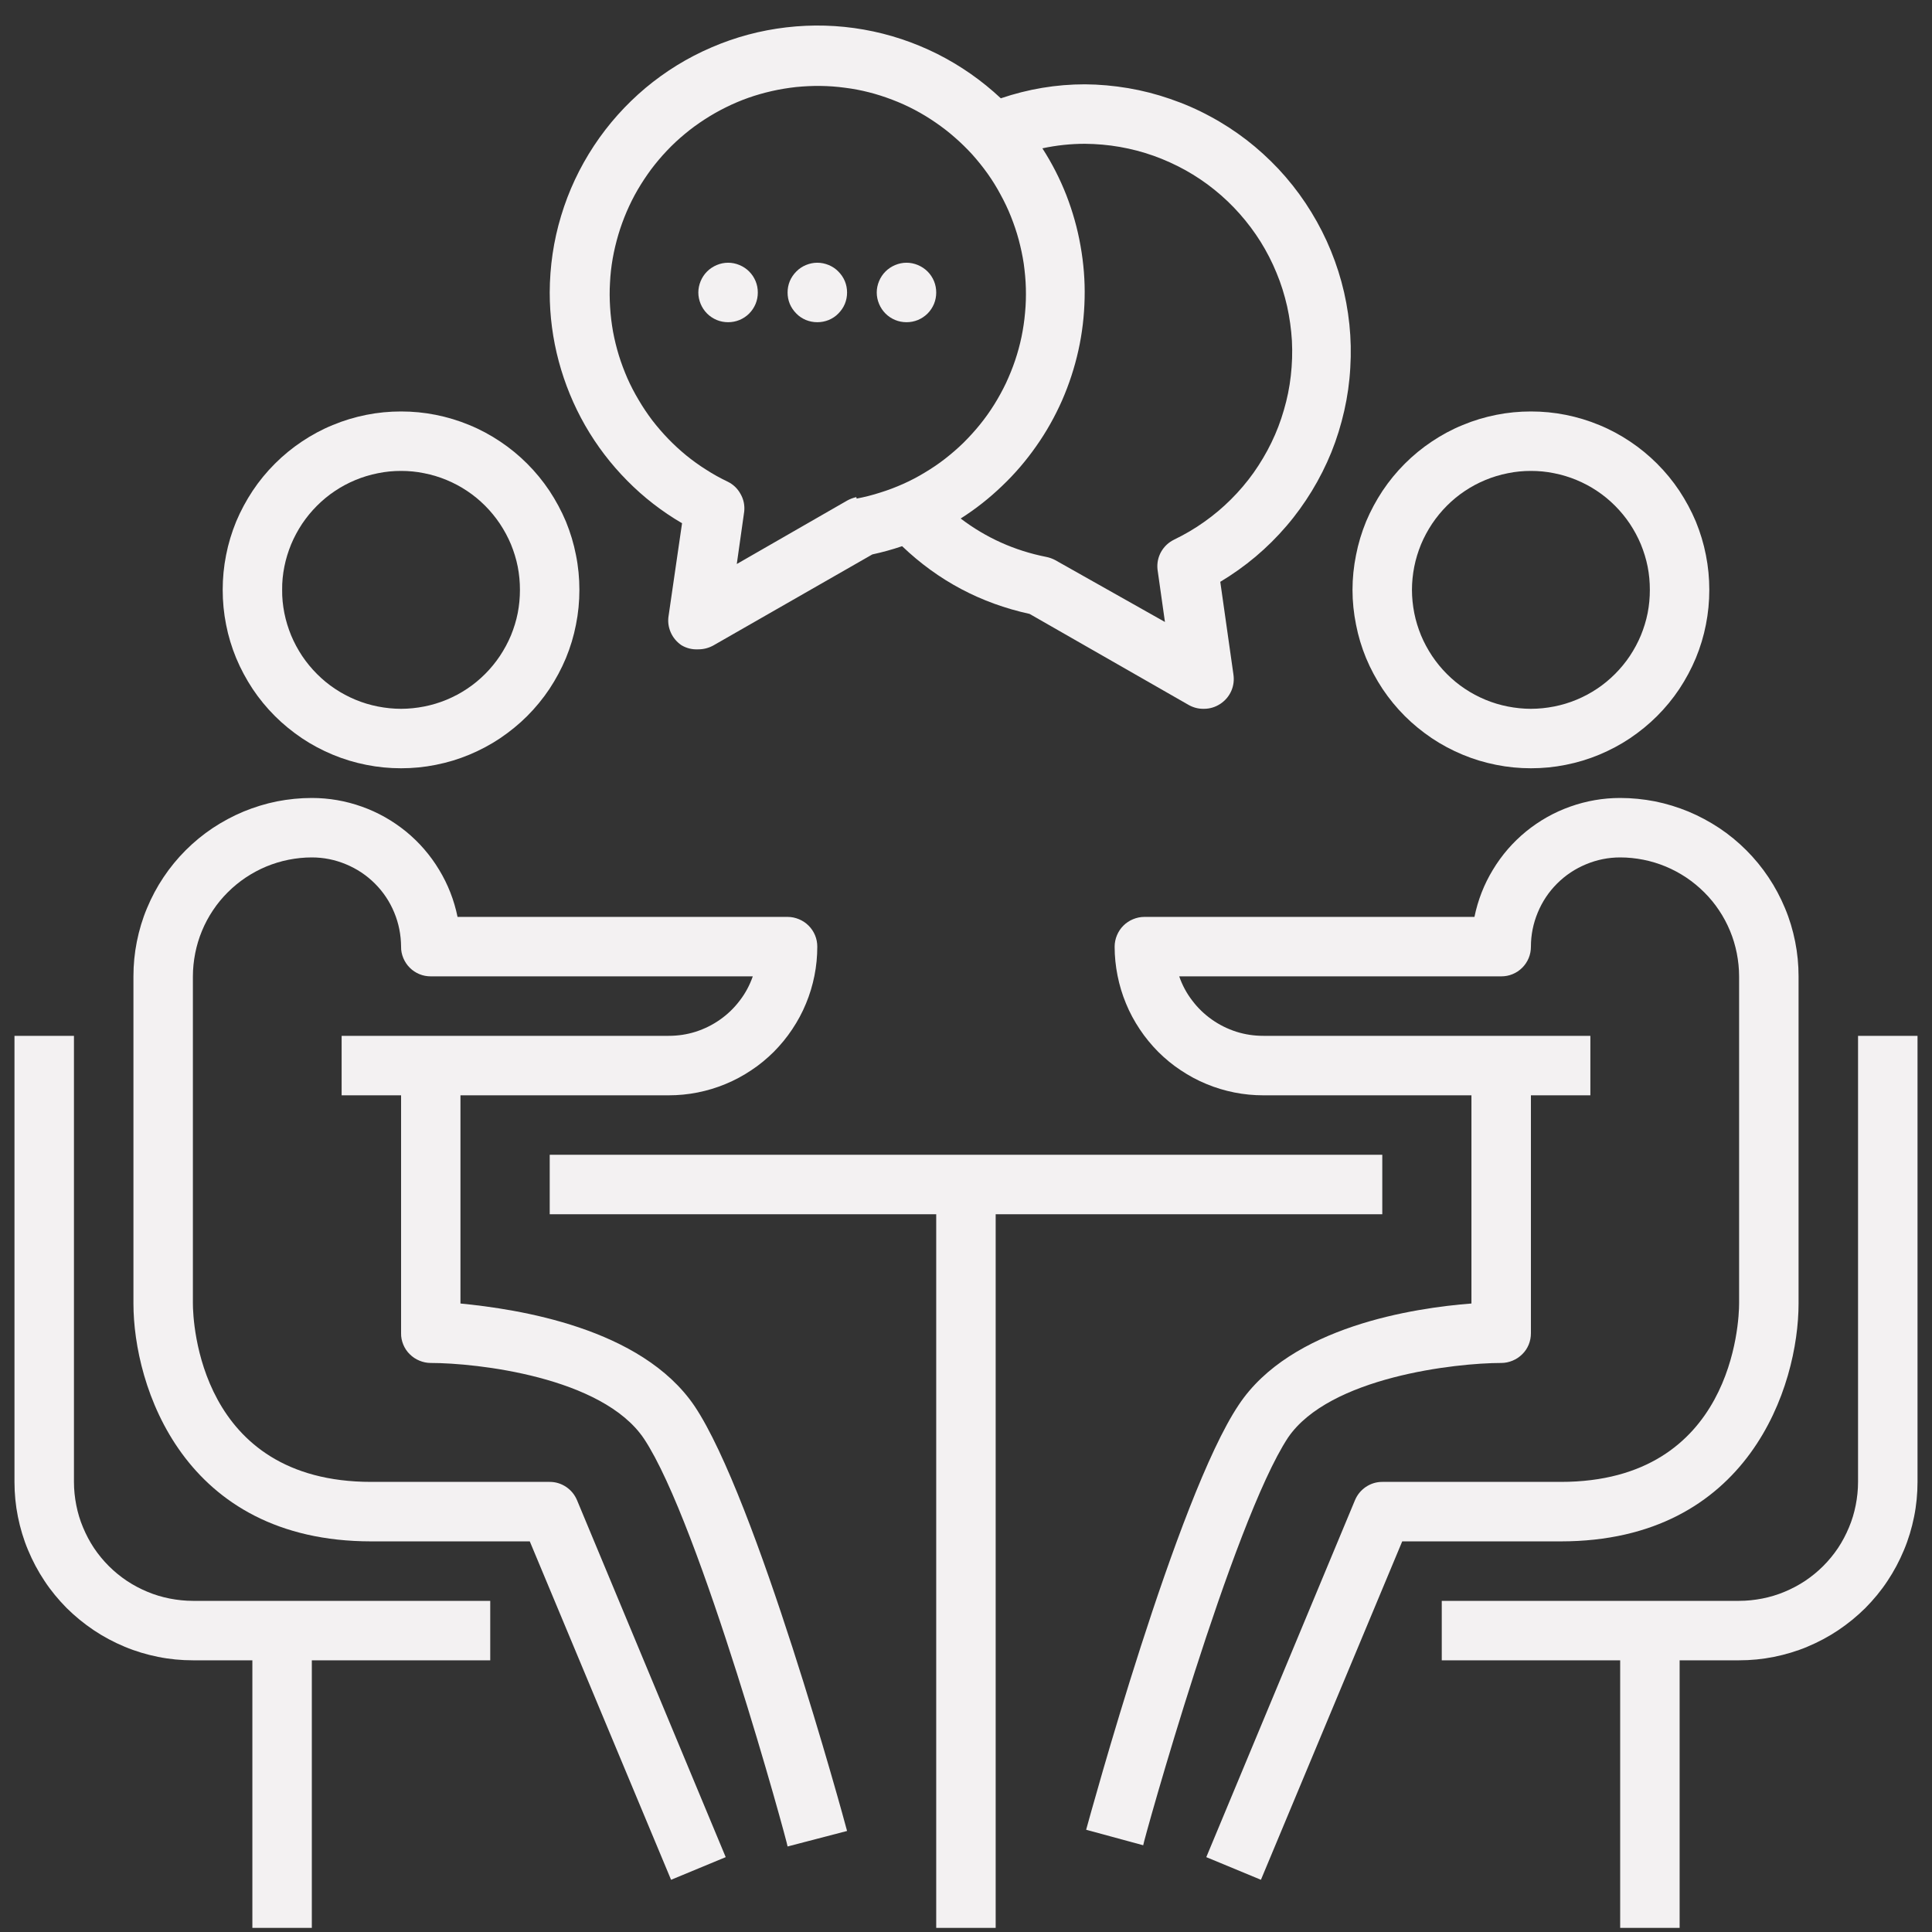 <svg xmlns="http://www.w3.org/2000/svg" xmlns:xlink="http://www.w3.org/1999/xlink" width="100" zoomAndPan="magnify" viewBox="0 0 75 75" height="100" preserveAspectRatio="xMidYMid meet" version="1.0"><rect x="0" y="0" width="75" height="75" fill="#333333" stroke="none"/><defs><clipPath id="96bde881bd"><path d="M 0.562 40 L 20 40 L 20 75 L 0.562 75 Z M 0.562 40 " clip-rule="nonzero"/></clipPath><clipPath id="6f8b5ca210"><path d="M 55 40 L 74.812 40 L 74.812 75 L 55 75 Z M 55 40 " clip-rule="nonzero"/></clipPath></defs><path fill="#f3f1f2" d="M 8.645 22.898 C 8.645 23.352 8.688 23.805 8.777 24.25 C 8.863 24.695 8.996 25.129 9.168 25.547 C 9.344 25.969 9.559 26.367 9.809 26.746 C 10.062 27.125 10.348 27.473 10.672 27.797 C 10.992 28.117 11.344 28.402 11.719 28.656 C 12.098 28.91 12.496 29.121 12.918 29.297 C 13.34 29.473 13.77 29.602 14.219 29.691 C 14.664 29.781 15.113 29.824 15.57 29.824 C 16.023 29.824 16.473 29.781 16.918 29.691 C 17.367 29.602 17.797 29.473 18.219 29.297 C 18.641 29.121 19.039 28.91 19.418 28.656 C 19.793 28.402 20.145 28.117 20.465 27.797 C 20.789 27.473 21.074 27.125 21.328 26.746 C 21.578 26.367 21.793 25.969 21.969 25.547 C 22.141 25.129 22.273 24.695 22.359 24.25 C 22.449 23.805 22.492 23.352 22.492 22.898 C 22.492 22.445 22.449 21.992 22.359 21.547 C 22.273 21.102 22.141 20.668 21.969 20.246 C 21.793 19.828 21.578 19.43 21.328 19.051 C 21.074 18.672 20.789 18.324 20.465 18 C 20.145 17.68 19.793 17.391 19.418 17.141 C 19.039 16.887 18.641 16.672 18.219 16.5 C 17.797 16.324 17.367 16.195 16.918 16.105 C 16.473 16.016 16.023 15.973 15.57 15.973 C 15.113 15.973 14.664 16.016 14.219 16.105 C 13.77 16.195 13.34 16.324 12.918 16.5 C 12.496 16.672 12.098 16.887 11.719 17.141 C 11.344 17.391 10.992 17.68 10.672 18 C 10.348 18.324 10.062 18.672 9.809 19.051 C 9.559 19.43 9.344 19.828 9.168 20.246 C 8.996 20.668 8.863 21.102 8.777 21.547 C 8.688 21.992 8.645 22.445 8.645 22.898 Z M 20.184 22.898 C 20.184 23.203 20.156 23.5 20.098 23.801 C 20.039 24.098 19.949 24.387 19.836 24.664 C 19.719 24.945 19.574 25.211 19.406 25.465 C 19.238 25.715 19.047 25.949 18.832 26.164 C 18.617 26.379 18.387 26.57 18.133 26.738 C 17.883 26.906 17.617 27.047 17.336 27.164 C 17.055 27.281 16.766 27.367 16.469 27.426 C 16.172 27.484 15.871 27.516 15.57 27.516 C 15.266 27.516 14.965 27.484 14.668 27.426 C 14.371 27.367 14.082 27.281 13.801 27.164 C 13.52 27.047 13.254 26.906 13.004 26.738 C 12.75 26.57 12.52 26.379 12.305 26.164 C 12.09 25.949 11.898 25.715 11.73 25.465 C 11.562 25.211 11.418 24.945 11.301 24.664 C 11.188 24.387 11.098 24.098 11.039 23.801 C 10.98 23.5 10.949 23.203 10.953 22.898 C 10.949 22.594 10.98 22.293 11.039 21.996 C 11.098 21.699 11.188 21.41 11.301 21.133 C 11.418 20.852 11.562 20.586 11.73 20.332 C 11.898 20.082 12.09 19.848 12.305 19.633 C 12.52 19.418 12.75 19.227 13.004 19.059 C 13.254 18.891 13.52 18.75 13.801 18.633 C 14.082 18.516 14.371 18.43 14.668 18.371 C 14.965 18.309 15.266 18.281 15.57 18.281 C 15.871 18.281 16.172 18.309 16.469 18.371 C 16.766 18.43 17.055 18.516 17.336 18.633 C 17.617 18.75 17.883 18.891 18.133 19.059 C 18.387 19.227 18.617 19.418 18.832 19.633 C 19.047 19.848 19.238 20.082 19.406 20.332 C 19.574 20.586 19.719 20.852 19.836 21.133 C 19.949 21.41 20.039 21.699 20.098 21.996 C 20.156 22.293 20.184 22.594 20.184 22.898 Z M 20.184 22.898 " fill-opacity="1" fill-rule="nonzero"/><path fill="#f3f1f2" d="M 16.723 52.91 C 18.477 52.91 23.383 53.441 25 55.852 C 27.18 59.133 30.574 71.551 30.574 71.68 L 32.883 71.078 C 32.746 70.547 29.352 58.148 26.961 54.582 C 24.895 51.535 20.094 50.82 17.875 50.602 L 17.875 42.52 L 25.957 42.52 C 26.336 42.52 26.711 42.484 27.082 42.41 C 27.453 42.336 27.816 42.227 28.164 42.082 C 28.516 41.938 28.848 41.758 29.164 41.547 C 29.48 41.34 29.77 41.098 30.039 40.832 C 30.305 40.562 30.547 40.27 30.754 39.957 C 30.965 39.641 31.145 39.309 31.289 38.957 C 31.434 38.609 31.543 38.246 31.617 37.875 C 31.691 37.504 31.727 37.129 31.727 36.75 C 31.727 36.598 31.699 36.449 31.641 36.309 C 31.582 36.168 31.5 36.043 31.391 35.934 C 31.281 35.824 31.156 35.742 31.016 35.684 C 30.875 35.625 30.727 35.594 30.574 35.594 L 17.762 35.594 C 17.629 34.945 17.391 34.332 17.047 33.766 C 16.703 33.195 16.273 32.699 15.758 32.277 C 15.242 31.859 14.672 31.535 14.043 31.312 C 13.418 31.09 12.77 30.977 12.105 30.977 C 11.652 30.977 11.199 31.023 10.754 31.109 C 10.309 31.199 9.875 31.332 9.457 31.504 C 9.035 31.68 8.637 31.895 8.258 32.145 C 7.879 32.398 7.531 32.684 7.207 33.008 C 6.887 33.328 6.598 33.68 6.348 34.055 C 6.094 34.434 5.883 34.832 5.707 35.254 C 5.531 35.672 5.402 36.105 5.312 36.555 C 5.223 37 5.18 37.449 5.18 37.902 L 5.18 50.602 C 5.18 53.797 7.105 59.836 14.414 59.836 L 20.566 59.836 L 26.051 72.973 L 28.172 72.094 L 22.402 58.242 C 22.312 58.027 22.172 57.855 21.98 57.723 C 21.785 57.594 21.574 57.527 21.34 57.527 L 14.414 57.527 C 7.73 57.527 7.488 51.305 7.488 50.602 L 7.488 37.902 C 7.488 37.602 7.52 37.301 7.578 37.004 C 7.637 36.707 7.723 36.418 7.84 36.137 C 7.957 35.855 8.098 35.59 8.266 35.34 C 8.434 35.086 8.625 34.855 8.84 34.641 C 9.055 34.426 9.289 34.234 9.539 34.066 C 9.793 33.898 10.059 33.754 10.34 33.637 C 10.617 33.523 10.906 33.434 11.203 33.375 C 11.504 33.316 11.801 33.285 12.105 33.285 C 12.566 33.285 13.008 33.375 13.43 33.551 C 13.855 33.727 14.23 33.977 14.555 34.301 C 14.879 34.625 15.129 35 15.305 35.426 C 15.48 35.848 15.566 36.289 15.57 36.75 C 15.566 36.902 15.598 37.051 15.656 37.191 C 15.715 37.332 15.797 37.457 15.906 37.566 C 16.016 37.676 16.141 37.758 16.281 37.816 C 16.422 37.875 16.57 37.902 16.723 37.902 L 29.223 37.902 C 29.105 38.242 28.938 38.555 28.719 38.84 C 28.504 39.125 28.25 39.371 27.957 39.578 C 27.664 39.785 27.348 39.941 27.008 40.051 C 26.664 40.16 26.316 40.211 25.957 40.211 L 13.262 40.211 L 13.262 42.52 L 15.57 42.52 L 15.57 51.754 C 15.566 51.91 15.598 52.055 15.656 52.199 C 15.715 52.34 15.797 52.465 15.906 52.57 C 16.016 52.68 16.141 52.762 16.281 52.82 C 16.422 52.879 16.57 52.91 16.723 52.91 Z M 16.723 52.91 " fill-opacity="1" fill-rule="nonzero"/><g clip-path="url(#96bde881bd)"><path fill="#f3f1f2" d="M 7.488 64.453 L 9.797 64.453 L 9.797 74.84 L 12.105 74.84 L 12.105 64.453 L 19.031 64.453 L 19.031 62.145 L 7.488 62.145 C 7.184 62.145 6.887 62.113 6.586 62.055 C 6.289 61.996 6 61.91 5.723 61.793 C 5.441 61.676 5.176 61.535 4.922 61.367 C 4.672 61.199 4.438 61.008 4.223 60.793 C 4.008 60.578 3.816 60.344 3.648 60.094 C 3.48 59.84 3.34 59.574 3.223 59.293 C 3.105 59.016 3.02 58.727 2.961 58.43 C 2.902 58.129 2.871 57.832 2.871 57.527 L 2.871 40.211 L 0.562 40.211 L 0.562 57.527 C 0.562 57.98 0.605 58.434 0.695 58.879 C 0.785 59.324 0.914 59.758 1.09 60.176 C 1.266 60.598 1.477 60.996 1.73 61.375 C 1.98 61.754 2.27 62.102 2.59 62.426 C 2.914 62.746 3.262 63.031 3.641 63.285 C 4.02 63.539 4.418 63.75 4.84 63.926 C 5.258 64.102 5.691 64.23 6.137 64.32 C 6.582 64.41 7.035 64.453 7.488 64.453 Z M 7.488 64.453 " fill-opacity="1" fill-rule="nonzero"/></g><path fill="#f3f1f2" d="M 59.43 15.973 C 58.977 15.973 58.527 16.016 58.082 16.105 C 57.633 16.195 57.203 16.324 56.781 16.5 C 56.359 16.672 55.961 16.887 55.582 17.141 C 55.207 17.391 54.855 17.68 54.535 18 C 54.211 18.324 53.926 18.672 53.672 19.051 C 53.422 19.43 53.207 19.828 53.031 20.246 C 52.859 20.668 52.727 21.102 52.641 21.547 C 52.551 21.992 52.504 22.445 52.504 22.898 C 52.504 23.352 52.551 23.805 52.641 24.25 C 52.727 24.695 52.859 25.129 53.031 25.547 C 53.207 25.969 53.422 26.367 53.672 26.746 C 53.926 27.125 54.211 27.473 54.535 27.797 C 54.855 28.117 55.207 28.402 55.582 28.656 C 55.961 28.91 56.359 29.121 56.781 29.297 C 57.203 29.473 57.633 29.602 58.082 29.691 C 58.527 29.781 58.977 29.824 59.43 29.824 C 59.887 29.824 60.336 29.781 60.781 29.691 C 61.23 29.602 61.66 29.473 62.082 29.297 C 62.504 29.121 62.902 28.91 63.281 28.656 C 63.656 28.402 64.008 28.117 64.328 27.797 C 64.652 27.473 64.938 27.125 65.191 26.746 C 65.441 26.367 65.656 25.969 65.832 25.547 C 66.004 25.129 66.137 24.695 66.223 24.25 C 66.312 23.805 66.355 23.352 66.355 22.898 C 66.355 22.445 66.312 21.992 66.223 21.547 C 66.137 21.102 66.004 20.668 65.832 20.246 C 65.656 19.828 65.441 19.43 65.191 19.051 C 64.938 18.672 64.652 18.324 64.328 18 C 64.008 17.68 63.656 17.391 63.281 17.141 C 62.902 16.887 62.504 16.672 62.082 16.5 C 61.66 16.324 61.23 16.195 60.781 16.105 C 60.336 16.016 59.887 15.973 59.43 15.973 Z M 59.43 27.516 C 59.129 27.516 58.828 27.484 58.531 27.426 C 58.234 27.367 57.945 27.281 57.664 27.164 C 57.383 27.047 57.117 26.906 56.867 26.738 C 56.613 26.57 56.383 26.379 56.168 26.164 C 55.953 25.949 55.762 25.715 55.594 25.465 C 55.426 25.211 55.281 24.945 55.164 24.664 C 55.051 24.387 54.961 24.098 54.902 23.801 C 54.844 23.5 54.812 23.203 54.812 22.898 C 54.812 22.594 54.844 22.293 54.902 21.996 C 54.961 21.699 55.051 21.41 55.164 21.133 C 55.281 20.852 55.426 20.586 55.594 20.332 C 55.762 20.082 55.953 19.848 56.168 19.633 C 56.383 19.418 56.613 19.227 56.867 19.059 C 57.117 18.891 57.383 18.75 57.664 18.633 C 57.945 18.516 58.234 18.43 58.531 18.371 C 58.828 18.309 59.129 18.281 59.43 18.281 C 59.734 18.281 60.035 18.309 60.332 18.371 C 60.629 18.43 60.918 18.516 61.199 18.633 C 61.48 18.75 61.746 18.891 61.996 19.059 C 62.25 19.227 62.48 19.418 62.695 19.633 C 62.91 19.848 63.102 20.082 63.27 20.332 C 63.438 20.586 63.582 20.852 63.699 21.133 C 63.812 21.41 63.902 21.699 63.961 21.996 C 64.02 22.293 64.047 22.594 64.047 22.898 C 64.047 23.203 64.02 23.5 63.961 23.801 C 63.902 24.098 63.812 24.387 63.699 24.664 C 63.582 24.945 63.438 25.211 63.27 25.465 C 63.102 25.715 62.91 25.949 62.695 26.164 C 62.48 26.379 62.25 26.57 61.996 26.738 C 61.746 26.906 61.48 27.047 61.199 27.164 C 60.918 27.281 60.629 27.367 60.332 27.426 C 60.035 27.484 59.734 27.516 59.43 27.516 Z M 59.43 27.516 " fill-opacity="1" fill-rule="nonzero"/><path fill="#f3f1f2" d="M 60.586 57.527 L 53.66 57.527 C 53.426 57.527 53.215 57.594 53.02 57.723 C 52.828 57.855 52.688 58.027 52.598 58.242 L 46.828 72.094 L 48.949 72.973 L 54.434 59.836 L 60.586 59.836 C 67.895 59.836 69.82 53.797 69.82 50.602 L 69.82 37.902 C 69.82 37.449 69.777 37 69.688 36.555 C 69.598 36.105 69.469 35.672 69.293 35.254 C 69.117 34.832 68.906 34.434 68.652 34.055 C 68.402 33.68 68.113 33.328 67.793 33.008 C 67.469 32.684 67.121 32.398 66.742 32.145 C 66.363 31.895 65.965 31.68 65.543 31.504 C 65.125 31.332 64.691 31.199 64.246 31.109 C 63.801 31.023 63.348 30.977 62.895 30.977 C 62.23 30.977 61.582 31.09 60.957 31.312 C 60.328 31.535 59.758 31.859 59.242 32.277 C 58.727 32.699 58.297 33.195 57.953 33.766 C 57.609 34.332 57.371 34.945 57.238 35.594 L 44.426 35.594 C 44.273 35.594 44.125 35.625 43.984 35.684 C 43.844 35.742 43.719 35.824 43.609 35.934 C 43.5 36.043 43.418 36.168 43.359 36.309 C 43.301 36.449 43.27 36.598 43.27 36.75 C 43.27 37.129 43.309 37.504 43.383 37.875 C 43.457 38.246 43.566 38.609 43.711 38.957 C 43.855 39.309 44.035 39.641 44.246 39.957 C 44.453 40.27 44.695 40.562 44.961 40.832 C 45.23 41.098 45.52 41.34 45.836 41.547 C 46.152 41.758 46.484 41.938 46.836 42.082 C 47.184 42.227 47.547 42.336 47.918 42.41 C 48.289 42.484 48.664 42.52 49.043 42.52 L 57.121 42.52 L 57.121 50.602 C 54.906 50.773 50.105 51.488 48.086 54.539 C 45.695 58.105 42.312 70.5 42.164 71.031 L 44.379 71.633 C 44.379 71.504 47.844 59.086 50 55.809 C 51.605 53.453 56.523 52.91 58.277 52.91 C 58.43 52.91 58.578 52.879 58.719 52.82 C 58.859 52.762 58.984 52.68 59.094 52.57 C 59.203 52.465 59.285 52.34 59.344 52.199 C 59.402 52.055 59.43 51.91 59.43 51.754 L 59.43 42.52 L 61.738 42.52 L 61.738 40.211 L 49.043 40.211 C 48.684 40.211 48.336 40.16 47.992 40.051 C 47.652 39.941 47.336 39.785 47.043 39.578 C 46.75 39.371 46.496 39.125 46.281 38.84 C 46.062 38.555 45.895 38.242 45.777 37.902 L 58.277 37.902 C 58.43 37.902 58.578 37.875 58.719 37.816 C 58.859 37.758 58.984 37.676 59.094 37.566 C 59.203 37.457 59.285 37.332 59.344 37.191 C 59.402 37.051 59.43 36.902 59.43 36.75 C 59.43 36.289 59.52 35.848 59.695 35.426 C 59.871 35 60.121 34.625 60.445 34.301 C 60.77 33.977 61.145 33.727 61.57 33.551 C 61.992 33.375 62.434 33.285 62.895 33.285 C 63.199 33.285 63.496 33.316 63.797 33.375 C 64.094 33.434 64.383 33.523 64.66 33.637 C 64.941 33.754 65.207 33.898 65.461 34.066 C 65.711 34.234 65.945 34.426 66.16 34.641 C 66.375 34.855 66.566 35.086 66.734 35.34 C 66.902 35.59 67.043 35.855 67.16 36.137 C 67.277 36.418 67.363 36.707 67.422 37.004 C 67.48 37.301 67.512 37.602 67.512 37.902 L 67.512 50.602 C 67.512 51.305 67.27 57.527 60.586 57.527 Z M 60.586 57.527 " fill-opacity="1" fill-rule="nonzero"/><g clip-path="url(#6f8b5ca210)"><path fill="#f3f1f2" d="M 72.129 57.527 C 72.129 57.832 72.098 58.129 72.039 58.43 C 71.98 58.727 71.895 59.016 71.777 59.293 C 71.66 59.574 71.52 59.84 71.352 60.094 C 71.184 60.344 70.992 60.578 70.777 60.793 C 70.562 61.008 70.328 61.199 70.078 61.367 C 69.824 61.535 69.559 61.676 69.277 61.793 C 69 61.91 68.711 61.996 68.414 62.055 C 68.113 62.113 67.816 62.145 67.512 62.145 L 55.969 62.145 L 55.969 64.453 L 62.895 64.453 L 62.895 74.84 L 65.203 74.84 L 65.203 64.453 L 67.512 64.453 C 67.965 64.453 68.418 64.41 68.863 64.32 C 69.309 64.23 69.742 64.102 70.16 63.926 C 70.582 63.75 70.98 63.539 71.359 63.285 C 71.738 63.031 72.086 62.746 72.41 62.426 C 72.73 62.102 73.02 61.754 73.27 61.375 C 73.523 60.996 73.734 60.598 73.91 60.176 C 74.086 59.758 74.215 59.324 74.305 58.879 C 74.395 58.434 74.438 57.98 74.438 57.527 L 74.438 40.211 L 72.129 40.211 Z M 72.129 57.527 " fill-opacity="1" fill-rule="nonzero"/></g><path fill="#f3f1f2" d="M 38.652 74.84 L 38.652 47.137 L 53.66 47.137 L 53.66 44.828 L 21.34 44.828 L 21.34 47.137 L 36.344 47.137 L 36.344 74.84 Z M 38.652 74.84 " fill-opacity="1" fill-rule="nonzero"/><path fill="#f3f1f2" d="M 42.117 3.273 C 41 3.273 39.91 3.457 38.852 3.816 C 38.113 3.125 37.293 2.551 36.387 2.094 C 35.48 1.641 34.527 1.324 33.531 1.148 C 32.535 0.973 31.531 0.945 30.527 1.062 C 29.52 1.18 28.551 1.438 27.621 1.84 C 26.691 2.238 25.836 2.766 25.059 3.414 C 24.285 4.066 23.617 4.812 23.059 5.656 C 22.5 6.504 22.074 7.41 21.781 8.383 C 21.488 9.352 21.344 10.344 21.34 11.355 C 21.34 12.262 21.457 13.152 21.691 14.027 C 21.926 14.902 22.266 15.73 22.715 16.516 C 23.168 17.305 23.711 18.016 24.348 18.66 C 24.984 19.305 25.695 19.855 26.477 20.312 L 25.957 23.891 C 25.918 24.117 25.945 24.332 26.035 24.543 C 26.125 24.75 26.266 24.918 26.453 25.047 C 26.656 25.168 26.875 25.219 27.109 25.207 C 27.316 25.207 27.508 25.156 27.688 25.059 L 33.863 21.523 C 34.254 21.438 34.641 21.332 35.02 21.203 C 36.422 22.543 38.074 23.418 39.969 23.832 L 46.145 27.367 C 46.328 27.469 46.523 27.52 46.734 27.516 C 46.969 27.516 47.184 27.449 47.379 27.32 C 47.57 27.191 47.711 27.023 47.801 26.816 C 47.891 26.605 47.914 26.391 47.879 26.164 L 47.371 22.586 C 47.852 22.297 48.309 21.973 48.742 21.609 C 49.172 21.246 49.57 20.852 49.938 20.422 C 50.305 19.996 50.633 19.539 50.926 19.059 C 51.219 18.578 51.473 18.074 51.684 17.555 C 51.895 17.031 52.059 16.496 52.184 15.945 C 52.309 15.395 52.387 14.84 52.418 14.277 C 52.453 13.715 52.441 13.152 52.383 12.594 C 52.324 12.031 52.223 11.48 52.074 10.938 C 51.926 10.395 51.734 9.867 51.5 9.352 C 51.266 8.84 50.992 8.352 50.68 7.883 C 50.367 7.414 50.016 6.973 49.633 6.562 C 49.246 6.152 48.832 5.773 48.387 5.43 C 47.938 5.086 47.469 4.781 46.973 4.516 C 46.477 4.246 45.961 4.023 45.426 3.84 C 44.895 3.656 44.352 3.516 43.797 3.422 C 43.238 3.328 42.68 3.277 42.117 3.273 Z M 33.242 19.297 C 33.113 19.328 32.996 19.371 32.883 19.434 L 28.602 21.895 L 28.891 19.852 C 28.914 19.609 28.867 19.383 28.746 19.172 C 28.629 18.961 28.461 18.801 28.242 18.695 C 27.957 18.559 27.68 18.406 27.414 18.234 C 27.145 18.066 26.887 17.879 26.641 17.68 C 26.395 17.477 26.164 17.266 25.941 17.035 C 25.723 16.809 25.516 16.57 25.32 16.316 C 25.129 16.062 24.953 15.801 24.793 15.527 C 24.629 15.254 24.484 14.973 24.355 14.684 C 24.23 14.395 24.117 14.098 24.023 13.793 C 23.93 13.488 23.855 13.184 23.797 12.871 C 23.742 12.559 23.703 12.242 23.684 11.926 C 23.664 11.609 23.66 11.293 23.68 10.977 C 23.695 10.66 23.73 10.348 23.785 10.035 C 23.84 9.723 23.914 9.414 24.004 9.109 C 24.094 8.805 24.203 8.508 24.328 8.215 C 24.453 7.926 24.594 7.641 24.754 7.367 C 24.914 7.094 25.09 6.828 25.277 6.574 C 25.469 6.32 25.672 6.078 25.891 5.848 C 26.109 5.617 26.34 5.402 26.586 5.199 C 26.828 4.996 27.086 4.809 27.352 4.637 C 27.617 4.465 27.891 4.309 28.176 4.168 C 28.461 4.027 28.754 3.902 29.051 3.797 C 29.352 3.691 29.656 3.605 29.965 3.535 C 30.273 3.465 30.586 3.414 30.902 3.379 C 31.219 3.348 31.535 3.332 31.852 3.336 C 32.168 3.34 32.484 3.363 32.801 3.406 C 33.113 3.445 33.426 3.504 33.73 3.582 C 34.039 3.66 34.34 3.758 34.637 3.871 C 34.934 3.984 35.223 4.113 35.504 4.262 C 35.785 4.41 36.055 4.574 36.316 4.754 C 36.578 4.934 36.828 5.125 37.066 5.336 C 37.305 5.543 37.531 5.766 37.746 6 C 37.957 6.238 38.156 6.484 38.34 6.742 C 38.523 7 38.691 7.27 38.84 7.551 C 38.992 7.828 39.129 8.113 39.246 8.41 C 39.363 8.703 39.465 9.004 39.547 9.309 C 39.629 9.617 39.695 9.926 39.742 10.238 C 39.785 10.555 39.816 10.871 39.824 11.188 C 39.832 11.504 39.824 11.82 39.793 12.137 C 39.766 12.453 39.719 12.766 39.656 13.074 C 39.59 13.387 39.508 13.691 39.406 13.992 C 39.305 14.293 39.184 14.586 39.051 14.875 C 38.914 15.16 38.762 15.438 38.594 15.707 C 38.426 15.977 38.242 16.234 38.043 16.48 C 37.844 16.727 37.629 16.961 37.406 17.184 C 37.18 17.406 36.938 17.613 36.688 17.809 C 36.438 18.004 36.176 18.18 35.902 18.344 C 35.633 18.508 35.352 18.656 35.062 18.785 C 34.773 18.914 34.477 19.027 34.172 19.121 C 33.871 19.219 33.562 19.297 33.254 19.355 Z M 45.578 20.949 C 45.363 21.055 45.195 21.211 45.074 21.422 C 44.957 21.633 44.91 21.859 44.934 22.102 L 45.223 24.145 L 40.961 21.742 C 40.852 21.684 40.73 21.641 40.605 21.617 C 39.387 21.375 38.281 20.879 37.293 20.129 C 37.871 19.762 38.406 19.34 38.898 18.867 C 39.395 18.395 39.836 17.879 40.227 17.32 C 40.621 16.762 40.953 16.168 41.23 15.543 C 41.504 14.914 41.715 14.27 41.863 13.602 C 42.012 12.934 42.09 12.258 42.105 11.574 C 42.121 10.891 42.066 10.215 41.945 9.539 C 41.828 8.867 41.641 8.211 41.395 7.574 C 41.145 6.938 40.836 6.332 40.465 5.758 C 41.012 5.641 41.562 5.582 42.117 5.582 C 42.57 5.586 43.02 5.625 43.469 5.703 C 43.914 5.781 44.352 5.895 44.781 6.047 C 45.207 6.199 45.621 6.387 46.016 6.605 C 46.414 6.828 46.789 7.078 47.141 7.363 C 47.496 7.648 47.824 7.961 48.125 8.301 C 48.426 8.641 48.695 9 48.938 9.387 C 49.176 9.77 49.383 10.172 49.555 10.594 C 49.73 11.012 49.863 11.445 49.965 11.887 C 50.062 12.328 50.125 12.777 50.152 13.23 C 50.176 13.684 50.16 14.137 50.109 14.586 C 50.059 15.039 49.969 15.48 49.84 15.918 C 49.715 16.352 49.555 16.773 49.355 17.184 C 49.156 17.594 48.926 17.98 48.664 18.352 C 48.402 18.719 48.109 19.066 47.785 19.387 C 47.465 19.707 47.121 19.996 46.75 20.258 C 46.379 20.523 45.988 20.75 45.578 20.949 Z M 45.578 20.949 " fill-opacity="1" fill-rule="nonzero"/><path fill="#f3f1f2" d="M 29.418 11.355 C 29.418 11.508 29.391 11.656 29.332 11.797 C 29.273 11.938 29.191 12.062 29.082 12.172 C 28.973 12.281 28.848 12.363 28.707 12.422 C 28.566 12.48 28.418 12.508 28.266 12.508 C 28.113 12.508 27.965 12.48 27.824 12.422 C 27.684 12.363 27.559 12.281 27.449 12.172 C 27.34 12.062 27.258 11.938 27.199 11.797 C 27.141 11.656 27.109 11.508 27.109 11.355 C 27.109 11.203 27.141 11.055 27.199 10.914 C 27.258 10.773 27.34 10.648 27.449 10.539 C 27.559 10.43 27.684 10.348 27.824 10.289 C 27.965 10.23 28.113 10.199 28.266 10.199 C 28.418 10.199 28.566 10.23 28.707 10.289 C 28.848 10.348 28.973 10.43 29.082 10.539 C 29.191 10.648 29.273 10.773 29.332 10.914 C 29.391 11.055 29.418 11.203 29.418 11.355 Z M 29.418 11.355 " fill-opacity="1" fill-rule="nonzero"/><path fill="#f3f1f2" d="M 32.883 11.355 C 32.883 11.508 32.855 11.656 32.797 11.797 C 32.738 11.938 32.652 12.062 32.543 12.172 C 32.438 12.281 32.312 12.363 32.172 12.422 C 32.027 12.48 31.883 12.508 31.727 12.508 C 31.574 12.508 31.43 12.48 31.285 12.422 C 31.145 12.363 31.02 12.281 30.914 12.172 C 30.805 12.062 30.719 11.938 30.66 11.797 C 30.602 11.656 30.574 11.508 30.574 11.355 C 30.574 11.203 30.602 11.055 30.66 10.914 C 30.719 10.773 30.805 10.648 30.914 10.539 C 31.02 10.43 31.145 10.348 31.285 10.289 C 31.43 10.23 31.574 10.199 31.727 10.199 C 31.883 10.199 32.027 10.23 32.172 10.289 C 32.312 10.348 32.438 10.43 32.543 10.539 C 32.652 10.648 32.738 10.773 32.797 10.914 C 32.855 11.055 32.883 11.203 32.883 11.355 Z M 32.883 11.355 " fill-opacity="1" fill-rule="nonzero"/><path fill="#f3f1f2" d="M 36.344 11.355 C 36.344 11.508 36.316 11.656 36.258 11.797 C 36.199 11.938 36.117 12.062 36.008 12.172 C 35.898 12.281 35.773 12.363 35.633 12.422 C 35.492 12.48 35.344 12.508 35.191 12.508 C 35.039 12.508 34.891 12.48 34.75 12.422 C 34.609 12.363 34.484 12.281 34.375 12.172 C 34.266 12.062 34.184 11.938 34.125 11.797 C 34.066 11.656 34.035 11.508 34.035 11.355 C 34.035 11.203 34.066 11.055 34.125 10.914 C 34.184 10.773 34.266 10.648 34.375 10.539 C 34.484 10.43 34.609 10.348 34.75 10.289 C 34.891 10.23 35.039 10.199 35.191 10.199 C 35.344 10.199 35.492 10.23 35.633 10.289 C 35.773 10.348 35.898 10.43 36.008 10.539 C 36.117 10.648 36.199 10.773 36.258 10.914 C 36.316 11.055 36.344 11.203 36.344 11.355 Z M 36.344 11.355 " fill-opacity="1" fill-rule="nonzero"/></svg>